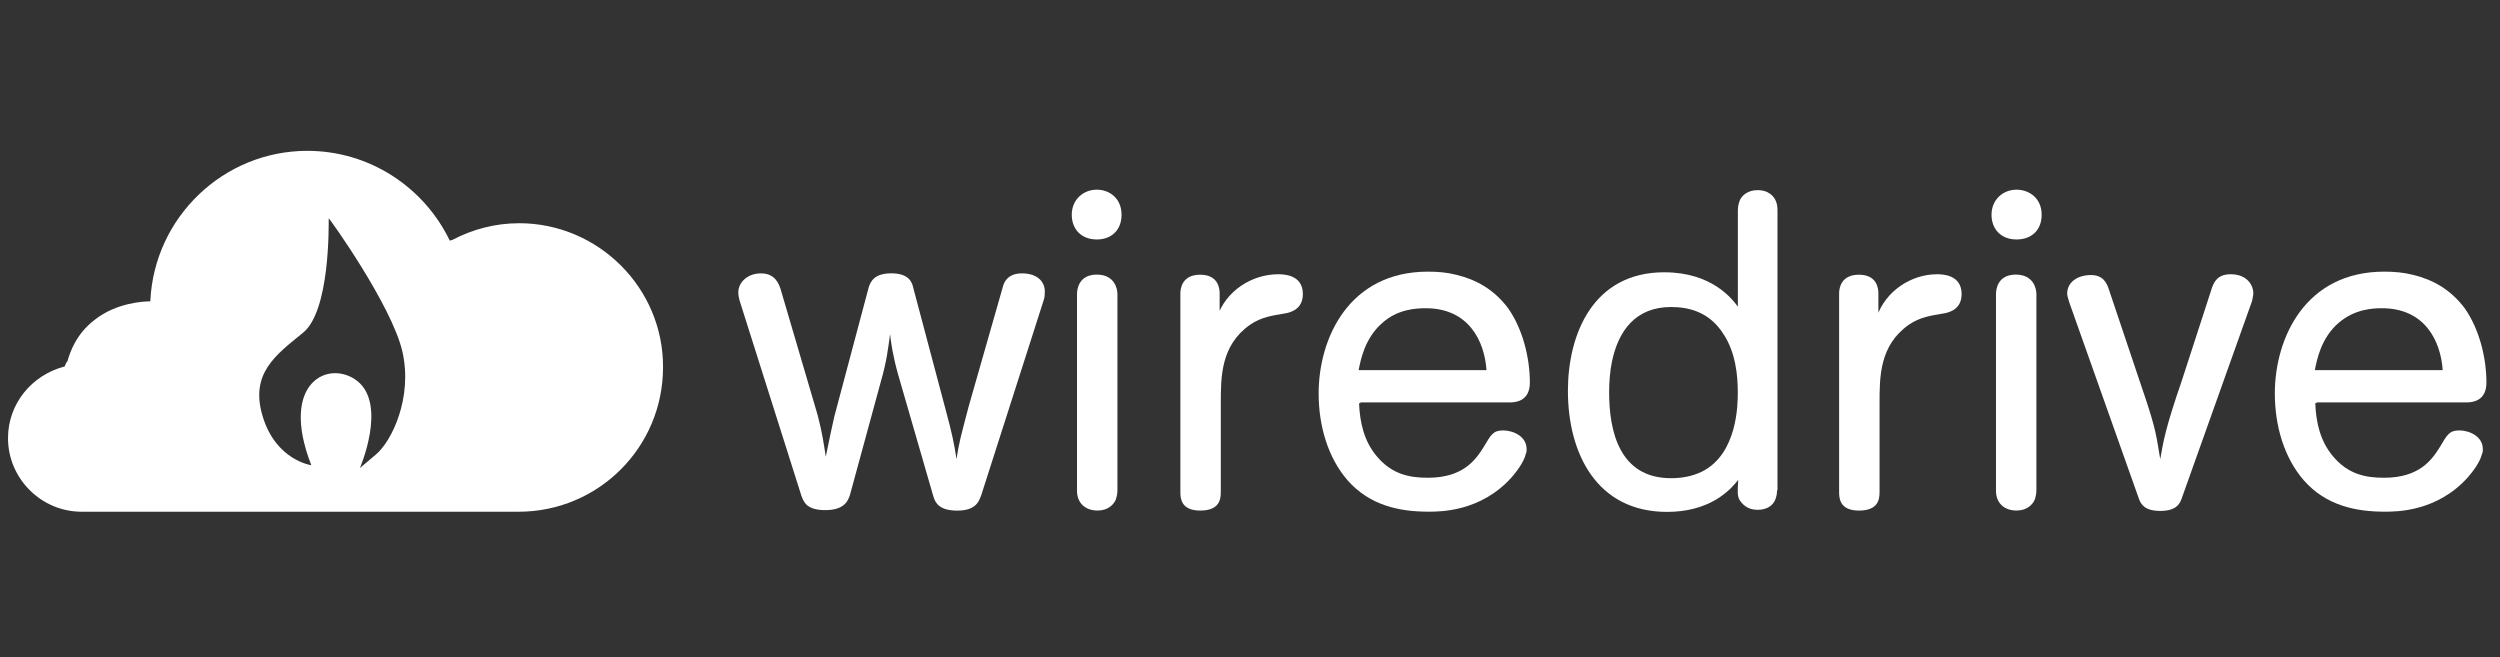 <?xml version="1.0" encoding="UTF-8"?>
<svg xmlns="http://www.w3.org/2000/svg" xmlns:xlink="http://www.w3.org/1999/xlink" fill="none" height="61" viewBox="0 0 232 61" width="232">
  <rect x="0" y="0" width="232" height="61" fill="#333333" stroke="none"/>
  <clipPath id="a">
    <path d="m.722.75h230.769v60h-230.769z"></path>
  </clipPath>
  <g clip-path="url(#a)" fill="#fff">
    <path d="m48.157 20.717c-2.179 0-4.319.562-6.157 1.538-.074 0-.187.074-.261.074-2.406-4.988-7.474-8.331-13.217-8.331-7.775 0-14.193 6.157-14.568 13.893v.074c-.602 0-3.155.114-5.181 1.725-1.725 1.317-2.293 3.042-2.514 3.831-.114.114-.187.301-.261.488-3.042.789-5.255 3.456-5.255 6.646 0 3.757 3.082 6.833 6.833 6.833h40.548c7.4 0 13.405-5.97 13.405-13.405.04-7.321-5.97-13.37-13.37-13.37zm-17.649-.448c0-.114 5.857 8.076 6.833 12.355.976 4.245-.976 8.337-2.48 9.574l-1.464 1.237s2.514-5.783-.187-8.036c-2.594-2.105-7.361 0-4.319 7.775 0 0-3.269-.448-4.506-4.506-1.237-4.018 1.237-5.743 3.717-7.775 2.514-1.992 2.401-9.875 2.401-10.63z"></path>
    <path d="m91.009 46.068c-.187.562-.562 1.317-2.179 1.317s-2.026-.675-2.213-1.317l-3.269-11.305c-.488-1.725-.675-3.042-.749-3.757-.187 1.351-.301 2.48-.863 4.432l-2.855 10.476c-.187.602-.562 1.425-2.293 1.425s-1.992-.749-2.213-1.317l-5.743-18.138c-.074-.261-.114-.488-.114-.789 0-.789.749-1.725 2.106-1.725 1.237 0 1.617.863 1.805 1.425l3.456 11.753c.448 1.725.562 2.667.749 3.831.299-1.476.562-2.715.789-3.717l3.189-11.98c.187-.602.562-1.317 2.106-1.317s1.913.749 2.026 1.317l3.082 11.605c.448 1.651.749 2.968.936 4.319.261-1.651.375-1.992 1.129-4.881l3.155-11.038c.114-.488.448-1.317 1.805-1.317 1.425 0 2.106.789 2.106 1.651 0 .261 0 .488-.074.749l-5.857 18.291z"></path>
    <path d="m101.786 17.602c1.163 0 2.293.789 2.293 2.327 0 1.425-.937 2.293-2.293 2.293-1.464 0-2.327-.976-2.327-2.293 0-1.39 1.05-2.327 2.327-2.327zm1.912 27.904c0 .301-.073.675-.187.936-.187.374-.675.936-1.651.936-1.13 0-1.913-.675-1.913-1.839v-18.251c0-.488.187-1.805 1.839-1.805 1.651 0 1.912 1.317 1.912 1.805z"></path>
    <path d="m112.978 29.356c.788-2.327 3.155-3.904 5.635-3.904.448 0 2.293 0 2.293 1.839 0 1.424-1.164 1.725-1.726 1.805-1.049.187-2.105.301-3.189 1.05-2.701 1.913-2.701 4.807-2.701 7.287v8.223c0 .675-.114 1.725-1.913 1.725s-1.839-1.163-1.839-1.725v-18.438c0-.488.188-1.725 1.839-1.725 1.652 0 1.805 1.237 1.805 1.725v2.179l-.187-.04z"></path>
    <path d="m126.121 37.429c.074 1.839.488 3.53 1.617 4.881 1.425 1.725 3.082 2.026 4.767 2.026 3.269 0 4.432-1.651 5.182-2.855.675-1.129.862-1.538 1.804-1.538s2.179.562 2.179 1.725c0 .187 0 .301-.073.448-.188.789-.863 1.651-1.317 2.179-2.854 3.189-6.611 3.189-7.701 3.189-2.701 0-5.442-.562-7.508-2.894-1.839-2.106-2.701-5.068-2.701-8.076 0-5.181 2.854-11.305 10.141-11.305.936 0 1.805.074 2.667.301 1.839.448 3.456 1.351 4.767 3.082 1.351 1.913 2.026 4.58 2.026 6.912 0 1.725-1.316 1.839-1.838 1.839h-13.893v.074h-.114zm11.827-3.082c-.188-2.701-1.652-5.743-5.636-5.743-.862 0-2.593.074-4.018 1.351-1.651 1.425-2.026 3.456-2.213 4.393z"></path>
    <path d="m164.91 45.505c0 .562-.187 1.805-1.838 1.805-.937 0-1.425-.562-1.652-.936-.187-.375-.187-.675-.113-1.839-.375.448-.789.976-1.726 1.617-1.464.976-3.155 1.351-4.88 1.351-6.532 0-9.199-5.442-9.199-11.231 0-5.255 2.326-11.004 8.938-11.004 4.432 0 6.311 2.48 6.833 3.189v-8.938c0-.301.073-.675.187-.936.187-.448.749-.936 1.617-.936.188 0 .562 0 .937.187.749.374.936 1.05.936 1.651v26.02zm-4.92-14.42c-1.351-2.213-3.382-2.594-4.92-2.594-3.269 0-4.881 2.179-5.482 5.068-.188.936-.261 1.913-.261 2.855 0 3.57.936 7.962 5.743 7.962 1.05 0 1.992-.187 2.854-.602 3.343-1.651 3.343-6.345 3.343-7.361 0-1.691-.227-3.678-1.277-5.335z"></path>
    <path d="m174.189 29.356c.789-2.327 3.155-3.904 5.556-3.904.448 0 2.293 0 2.293 1.839 0 1.424-1.164 1.725-1.726 1.805-1.05.187-2.105.301-3.189 1.05-2.701 1.913-2.701 4.807-2.701 7.287v8.223c0 .675-.114 1.725-1.913 1.725s-1.839-1.163-1.839-1.725v-18.438c0-.488.188-1.725 1.839-1.725 1.652 0 1.805 1.237 1.805 1.725v2.179l-.114-.04z"></path>
    <path d="m187.139 17.602c1.164 0 2.327.789 2.327 2.327 0 1.425-.936 2.293-2.327 2.293-1.464 0-2.326-.976-2.326-2.293 0-1.39 1.05-2.327 2.326-2.327zm1.839 27.904c0 .301-.074.675-.187.936-.187.374-.675.936-1.652.936-1.129 0-1.912-.675-1.912-1.839v-18.251c0-.488.187-1.805 1.839-1.805 1.651 0 1.912 1.317 1.912 1.805z"></path>
    <path d="m198.932 36.455c1.164 3.456 1.164 3.944 1.538 6.157.301-1.725.488-2.894 2.026-7.361l2.781-8.564c.187-.488.488-1.237 1.725-1.237 1.652 0 2.106 1.163 2.106 1.725 0 .261-.074.488-.114.749l-6.532 18.325c-.187.562-.562 1.163-1.992 1.163s-1.804-.602-1.992-1.163l-6.458-18.211c-.074-.301-.187-.562-.187-.789 0-1.05.936-1.725 2.213-1.725 1.129 0 1.464.749 1.651 1.317l3.23 9.614z"></path>
    <path d="m214.857 37.429c.073 1.839.488 3.53 1.617 4.881 1.424 1.725 3.082 2.026 4.767 2.026 3.269 0 4.432-1.651 5.181-2.855.676-1.129.863-1.538 1.805-1.538s2.179.562 2.179 1.725c0 .187 0 .301-.073.448-.188.789-.863 1.651-1.317 2.179-2.855 3.189-6.612 3.189-7.701 3.189-2.702 0-5.443-.562-7.508-2.894-1.839-2.106-2.702-5.068-2.702-8.076 0-5.181 2.855-11.305 10.142-11.305.936 0 1.804.074 2.701.301 1.839.448 3.456 1.351 4.767 3.082 1.351 1.913 2.026 4.58 2.026 6.912 0 1.725-1.316 1.839-1.839 1.839h-13.932v.074h-.113zm11.826-3.082c-.187-2.701-1.651-5.743-5.635-5.743-.863 0-2.514.074-4.018 1.351-1.651 1.425-2.026 3.456-2.213 4.393z"></path>
  </g>
</svg>
